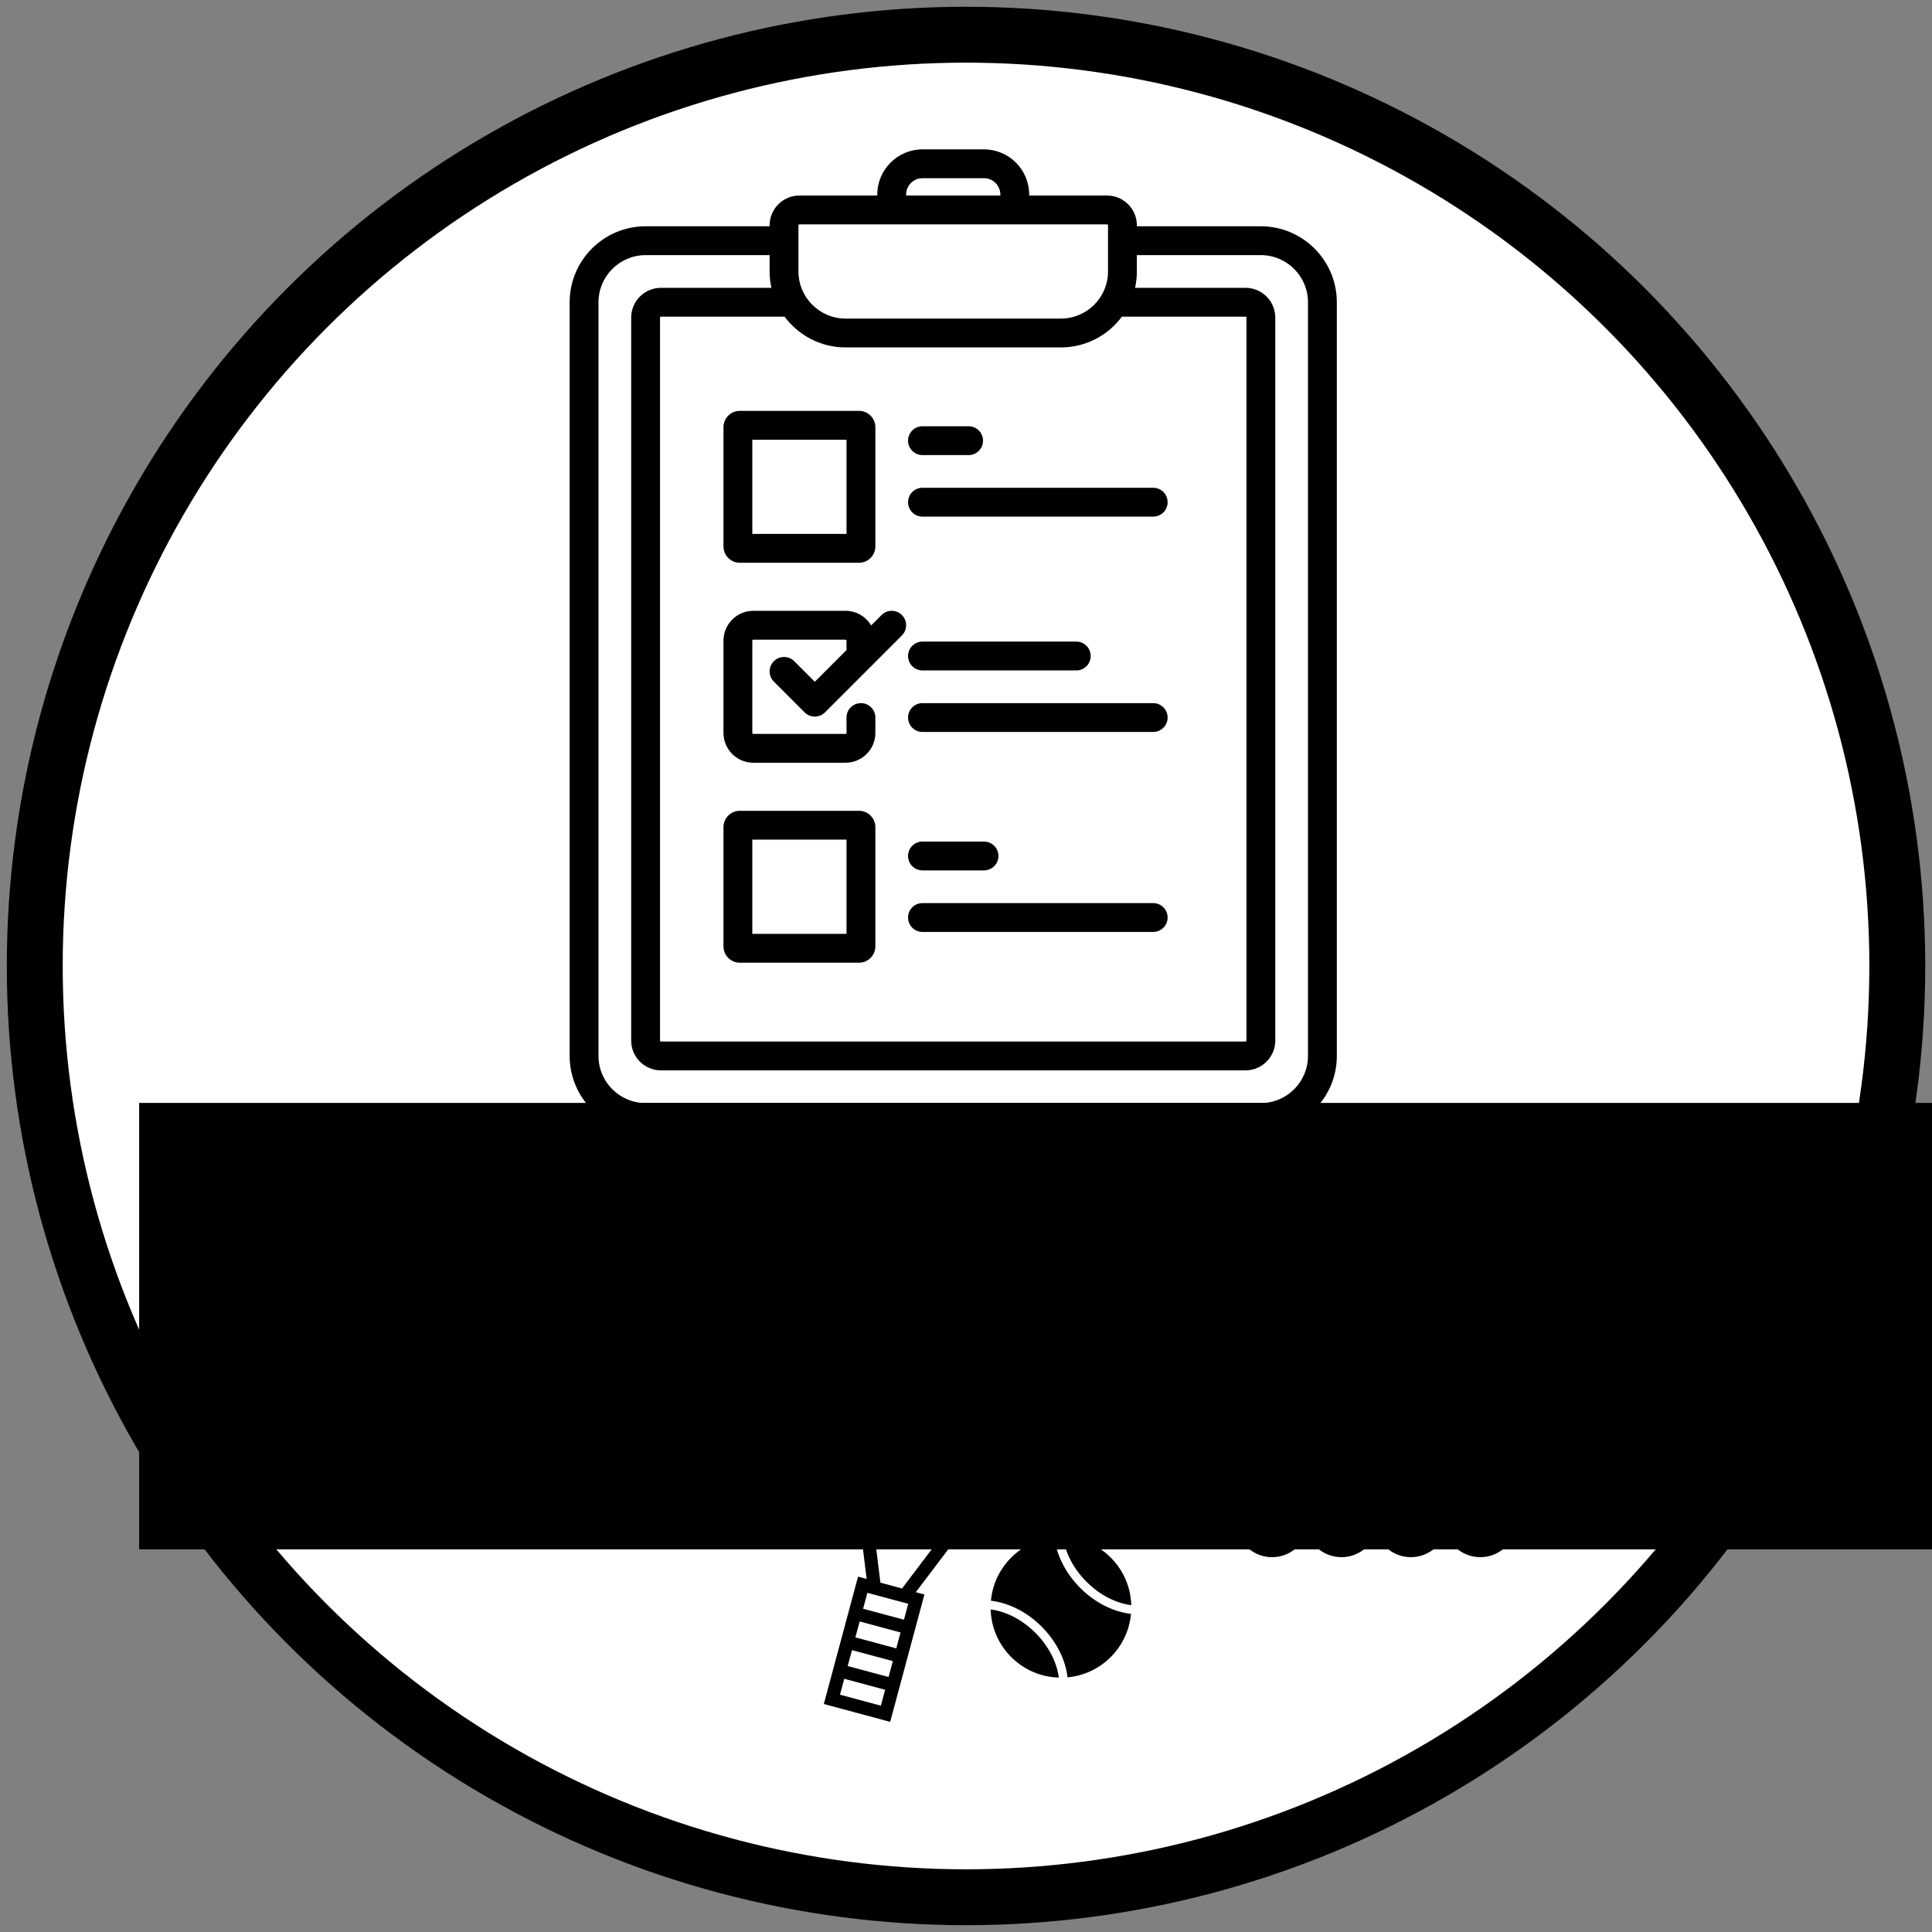 <?xml version="1.0" encoding="UTF-8" standalone="no"?>
<!-- Created with Inkscape (http://www.inkscape.org/) -->

<svg
   xmlns:osb="http://www.openswatchbook.org/uri/2009/osb"
   xmlns:dc="http://purl.org/dc/elements/1.1/"
   xmlns:cc="http://creativecommons.org/ns#"
   xmlns:rdf="http://www.w3.org/1999/02/22-rdf-syntax-ns#"
   xmlns:svg="http://www.w3.org/2000/svg"
   xmlns="http://www.w3.org/2000/svg"
   xmlns:sodipodi="http://sodipodi.sourceforge.net/DTD/sodipodi-0.dtd"
   xmlns:inkscape="http://www.inkscape.org/namespaces/inkscape"
   width="190mm"
   height="190mm"
   viewBox="0 0 673.228 673.228"
   id="svg2"
   version="1.1"
   inkscape:version="0.91 r13725"
   sodipodi:docname="nivel.svg">
  <rect x="0" y="0" width="673.228" height="673.228" fill="#808080" stroke="none"/>
  <defs
     id="defs4">
    <linearGradient
       id="linearGradient5584"
       osb:paint="solid">
      <stop
         style="stop-color:#000000;stop-opacity:1;"
         offset="0"
         id="stop5586" />
    </linearGradient>
  </defs>
  <sodipodi:namedview
     id="base"
     pagecolor="#ffffff"
     bordercolor="#666666"
     borderopacity="1.0"
     inkscape:pageopacity="0.0"
     inkscape:pageshadow="2"
     inkscape:zoom="0.49497475"
     inkscape:cx="243.48218"
     inkscape:cy="340.73614"
     inkscape:document-units="px"
     inkscape:current-layer="layer1"
     showgrid="false"
     showguides="true"
     inkscape:guide-bbox="true"
     inkscape:window-width="1600"
     inkscape:window-height="837"
     inkscape:window-x="-8"
     inkscape:window-y="-8"
     inkscape:window-maximized="1">
    <sodipodi:guide
       position="-747.513,1220.264"
       orientation="-0.707,0.707"
       id="guide5689" />
  </sodipodi:namedview>
  <g
     inkscape:label="Capa 1"
     inkscape:groupmode="layer"
     id="layer1"
     transform="translate(0,-379.134)">
    <g
       id="g4234">
      <g
         id="g4231">
        <circle
           style="opacity:1;fill:#ffffff;fill-rule:evenodd;stroke:#000000;stroke-width:19.478;stroke-linecap:butt;stroke-linejoin:miter;stroke-miterlimit:4;stroke-dasharray:none;stroke-opacity:1;fill-opacity:1"
           id="path3338"
           cx="336.622"
           cy="715.74"
           r="324.511" />
      </g>
    </g>
    <flowRoot
       xml:space="preserve"
       id="flowRoot5679"
       style="font-style:normal;font-weight:normal;font-size:40px;line-height:125%;font-family:sans-serif;letter-spacing:0px;word-spacing:0px;fill:#000000;fill-opacity:1;stroke:none;stroke-width:1px;stroke-linecap:butt;stroke-linejoin:miter;stroke-opacity:1"><flowRegion
         id="flowRegion5681"><rect
           id="rect5683"
           width="658.619"
           height="155.563"
           x="48.487"
           y="763.459" /></flowRegion><flowPara
         id="flowPara5685" /></flowRoot>    <g
       id="g4235"
       transform="matrix(0.67,0,0,0.67,160.981,431.187)">
      <g
         id="g4177">
        <path
           id="path4179"
           d="m 415.5,40 -64.5,0 0,-0.5 C 351,30.953 344.047,24 335.5,24 l -40.5,0 0,-0.5 C 295,10.542 284.458,0 271.5,0 l -32,0 C 226.542,0 216,10.542 216,23.5 l 0,0.5 -40.5,0 C 166.953,24 160,30.953 160,39.5 l 0,0.5 -64.5,0 C 73.72,40 56,57.72 56,79.5 l 0,392 c 0,21.78 17.72,39.5 39.5,39.5 l 320,0 c 21.78,0 39.5,-17.72 39.5,-39.5 l 0,-392 C 455,57.72 437.28,40 415.5,40 Z m -72.002,47 64.002,0 c 0.276,0 0.5,0.224 0.5,0.5 l 0,376 c 0,0.276 -0.224,0.5 -0.5,0.5 l -304,0 c -0.276,0 -0.5,-0.224 -0.5,-0.5 l 0,-376 c 0,-0.276 0.224,-0.5 0.5,-0.5 l 64.001,0 c 0.089,0 0.175,-0.01 0.263,-0.013 C 174.967,96.695 186.51,103 199.5,103 l 112,0 c 12.99,0 24.533,-6.305 31.736,-16.013 0.088,0.003 0.174,0.013 0.262,0.013 z M 231,23.5 c 0,-4.687 3.813,-8.5 8.5,-8.5 l 32,0 c 4.687,0 8.5,3.813 8.5,8.5 l 0,0.5 -49,0 0,-0.5 z m -56,16 c 0,-0.276 0.224,-0.5 0.5,-0.5 l 160,0 c 0.276,0 0.5,0.224 0.5,0.5 l 0,7.942 c 0,0.02 -0.003,0.039 -0.003,0.058 0,0.019 0.003,0.039 0.003,0.058 L 336,63.5 C 336,77.009 325.009,88 311.5,88 l -112,0 C 185.991,88 175,77.009 175,63.5 l 0,-24 z m 265,432 c 0,13.509 -10.991,24.5 -24.5,24.5 l -320,0 C 81.991,496 71,485.009 71,471.5 l 0,-392 C 71,65.991 81.991,55 95.5,55 l 64.5,0 0,8.5 c 0,2.918 0.328,5.76 0.931,8.5 L 103.5,72 C 94.953,72 88,78.953 88,87.5 l 0,376 c 0,8.547 6.953,15.5 15.5,15.5 l 304,0 c 8.547,0 15.5,-6.953 15.5,-15.5 l 0,-376 C 423,78.953 416.047,72 407.5,72 l -57.431,0 C 350.673,69.26 351,66.418 351,63.5 l 0,-8.5 64.5,0 c 13.509,0 24.5,10.991 24.5,24.5 l 0,392 z"
           inkscape:connector-curvature="0" />
        <path
           id="path4181"
           d="m 144.5,215 62,0 c 4.687,0 8.5,-3.813 8.5,-8.5 l 0,-62 c 0,-4.687 -3.813,-8.5 -8.5,-8.5 l -62,0 c -4.687,0 -8.5,3.813 -8.5,8.5 l 0,62 c 0,4.687 3.813,8.5 8.5,8.5 z m 6.5,-64 49,0 0,49 -49,0 0,-49 z"
           inkscape:connector-curvature="0" />
        <path
           id="path4183"
           d="m 206.5,344 -62,0 c -4.687,0 -8.5,3.813 -8.5,8.5 l 0,62 c 0,4.687 3.813,8.5 8.5,8.5 l 62,0 c 4.687,0 8.5,-3.813 8.5,-8.5 l 0,-62 c 0,-4.687 -3.813,-8.5 -8.5,-8.5 z m -6.5,64 -49,0 0,-49 49,0 0,49 z"
           inkscape:connector-curvature="0" />
        <path
           id="path4185-5"
           d="m 218.197,242.197 -5.392,5.392 C 210.098,243.054 205.155,240 199.5,240 l -48,0 c -8.547,0 -15.5,6.953 -15.5,15.5 l 0,48 c 0,8.547 6.953,15.5 15.5,15.5 l 48,0 c 8.547,0 15.5,-6.953 15.5,-15.5 l 0,-8 c 0,-4.142 -3.358,-7.5 -7.5,-7.5 -4.142,0 -7.5,3.358 -7.5,7.5 l 0,8 c 0,0.276 -0.224,0.5 -0.5,0.5 l -48,0 c -0.276,0 -0.5,-0.224 -0.5,-0.5 l 0,-48 c 0,-0.276 0.224,-0.5 0.5,-0.5 l 48,0 c 0.276,0 0.5,0.224 0.5,0.5 l 0,4.894 -16.5,16.5 -10.697,-10.697 c -2.929,-2.929 -7.678,-2.929 -10.606,0 -2.929,2.929 -2.929,7.677 0,10.606 l 16,16 c 1.464,1.465 3.384,2.197 5.303,2.197 1.919,0 3.839,-0.732 5.303,-2.197 l 23.999,-23.999 c 0.001,-10e-4 0.002,-0.002 0.002,-0.002 l 15.999,-15.999 c 2.929,-2.929 2.929,-7.677 0,-10.606 -2.928,-2.929 -7.678,-2.929 -10.606,0 z"
           inkscape:connector-curvature="0" />
        <path
           id="path4187"
           d="m 239.5,159 24,0 c 4.142,0 7.5,-3.358 7.5,-7.5 0,-4.142 -3.358,-7.5 -7.5,-7.5 l -24,0 c -4.142,0 -7.5,3.358 -7.5,7.5 0,4.142 3.358,7.5 7.5,7.5 z"
           inkscape:connector-curvature="0" />
        <path
           id="path4189"
           d="m 232,183.5 c 0,4.142 3.358,7.5 7.5,7.5 l 120,0 c 4.142,0 7.5,-3.358 7.5,-7.5 0,-4.142 -3.358,-7.5 -7.5,-7.5 l -120,0 c -4.142,0 -7.5,3.358 -7.5,7.5 z"
           inkscape:connector-curvature="0" />
        <path
           id="path4191"
           d="m 239.5,271 80,0 c 4.142,0 7.5,-3.358 7.5,-7.5 0,-4.142 -3.358,-7.5 -7.5,-7.5 l -80,0 c -4.142,0 -7.5,3.358 -7.5,7.5 0,4.142 3.358,7.5 7.5,7.5 z"
           inkscape:connector-curvature="0" />
        <path
           id="path4193"
           d="m 359.5,288 -120,0 c -4.142,0 -7.5,3.358 -7.5,7.5 0,4.142 3.358,7.5 7.5,7.5 l 120,0 c 4.142,0 7.5,-3.358 7.5,-7.5 0,-4.142 -3.358,-7.5 -7.5,-7.5 z"
           inkscape:connector-curvature="0" />
        <path
           id="path4195"
           d="m 239.5,375 32,0 c 4.142,0 7.5,-3.358 7.5,-7.5 0,-4.142 -3.358,-7.5 -7.5,-7.5 l -32,0 c -4.142,0 -7.5,3.358 -7.5,7.5 0,4.142 3.358,7.5 7.5,7.5 z"
           inkscape:connector-curvature="0" />
        <path
           id="path4197"
           d="m 359.5,392 -120,0 c -4.142,0 -7.5,3.358 -7.5,7.5 0,4.142 3.358,7.5 7.5,7.5 l 120,0 c 4.142,0 7.5,-3.358 7.5,-7.5 0,-4.142 -3.358,-7.5 -7.5,-7.5 z"
           inkscape:connector-curvature="0" />
      </g>
      <g
         id="g4199-7" />
      <g
         id="g4201-7" />
      <g
         id="g4203-3" />
      <g
         id="g4205-0" />
      <g
         id="g4207-9" />
      <g
         id="g4209-6" />
      <g
         id="g4211-4" />
      <g
         id="g4213-4" />
      <g
         id="g4215-3" />
      <g
         id="g4217" />
      <g
         id="g4219" />
      <g
         id="g4221" />
      <g
         id="g4223-7" />
      <g
         id="g4225" />
      <g
         id="g4227" />
    </g>
    <g
       id="g4310"
       transform="matrix(4.993,0,0,4.993,103.503,787.44)">
      <g
         id="g4264">
        <g
           id="g4266">
          <path
             id="path4268"
             d="m 27.851,21.77 c -0.327,0.375 -0.803,0.591 -1.304,0.591 -0.498,0 -0.975,-0.215 -1.301,-0.591 -1.033,-1.184 -2.543,-1.933 -4.244,-1.933 -1.686,0 -3.184,0.733 -4.216,1.897 -0.328,0.37 -0.797,0.581 -1.292,0.581 -0.494,0 -0.965,-0.21 -1.294,-0.58 -1.034,-1.164 -2.528,-1.898 -4.215,-1.898 -1.685,0 -3.183,0.733 -4.214,1.898 -0.33,0.37 -0.799,0.58 -1.295,0.58 l 0,0 c -0.492,0 -0.965,-0.21 -1.292,-0.579 C 2.369,20.816 1.259,20.182 0,19.948 l 0,3.414 c 0.27,0.134 0.519,0.315 0.728,0.552 0.951,1.07 2.316,1.684 3.749,1.684 1.432,0 2.799,-0.613 3.747,-1.686 0.456,-0.512 1.083,-0.794 1.762,-0.794 0.681,0 1.307,0.282 1.76,0.795 0.95,1.071 2.316,1.686 3.749,1.686 1.431,0 2.798,-0.615 3.746,-1.686 0.455,-0.513 1.082,-0.795 1.763,-0.795 0.926,0 1.507,0.508 1.771,0.809 0.95,1.09 2.325,1.716 3.778,1.716 1.448,-0.002 2.824,-0.627 3.772,-1.716 0.188,-0.215 0.545,-0.529 1.065,-0.694 l 0,-3.319 c -1.408,0.178 -2.652,0.841 -3.539,1.856 z"
             inkscape:connector-curvature="0" />
          <circle
             id="circle4270"
             r="4.047"
             cy="14.518"
             cx="24.374" />
          <path
             id="path4272"
             d="m 15.018,21.01 c 0.24,0.268 0.708,0.27 0.949,-0.001 1.035,-1.165 2.436,-1.919 3.949,-2.168 0.104,-0.617 0.072,-1.267 -0.15,-1.898 -0.117,-0.331 -1.404,-4.654 -1.404,-4.654 -0.002,-0.009 -0.156,-0.9 0.391,-1.701 C 19.295,9.795 20.43,9.251 22.03,9.011 22.926,8.877 23.544,8.043 23.411,7.147 23.28,6.251 22.452,5.632 21.545,5.766 18.983,6.148 17.13,7.147 16.044,8.734 c -1.352,1.975 -0.936,4.049 -0.875,4.31 l 0.348,1.41 c -0.212,0.037 -0.426,0.08 -0.634,0.154 l -6.62,2.337 c -1.484,0.524 -2.438,1.868 -2.543,3.341 1.195,-0.984 2.7,-1.543 4.268,-1.543 1.919,-0.002 3.753,0.826 5.03,2.267 z"
             inkscape:connector-curvature="0" />
        </g>
      </g>
      <g
         id="g4274" />
      <g
         id="g4276" />
      <g
         id="g4278" />
      <g
         id="g4280" />
      <g
         id="g4282" />
      <g
         id="g4284" />
      <g
         id="g4286" />
      <g
         id="g4288" />
      <g
         id="g4290" />
      <g
         id="g4292" />
      <g
         id="g4294" />
      <g
         id="g4296" />
      <g
         id="g4298" />
      <g
         id="g4300" />
      <g
         id="g4302" />
    </g>
    <g
       id="g4381"
       transform="matrix(0.279,0,0,0.279,417.707,810.29)">
      <g
         id="g4333">
        <path
           id="path4335"
           d="m 330.159,353.913 c 0,11.87 9.656,21.526 21.526,21.526 11.87,0 21.526,-9.656 21.526,-21.526 0,-11.87 -9.656,-21.526 -21.526,-21.526 -11.87,0 -21.526,9.657 -21.526,21.526 z m 28.052,0 c 0,3.599 -2.927,6.526 -6.526,6.526 -3.599,0 -6.526,-2.927 -6.526,-6.526 0,-3.599 2.927,-6.526 6.526,-6.526 3.599,0 6.526,2.928 6.526,6.526 z"
           inkscape:connector-curvature="0" />
        <path
           id="path4337"
           d="m 91.609,332.387 c -11.87,0 -21.526,9.656 -21.526,21.526 0,11.87 9.657,21.526 21.526,21.526 11.869,0 21.526,-9.656 21.526,-21.526 0,-11.87 -9.656,-21.526 -21.526,-21.526 z m 0,28.052 c -3.599,0 -6.526,-2.927 -6.526,-6.526 0,-3.599 2.928,-6.526 6.526,-6.526 3.598,0 6.526,2.927 6.526,6.526 0,3.599 -2.927,6.526 -6.526,6.526 z"
           inkscape:connector-curvature="0" />
        <path
           id="path4339"
           d="m 178.301,332.387 c -11.87,0 -21.526,9.656 -21.526,21.526 0,11.87 9.656,21.526 21.526,21.526 11.87,0 21.526,-9.656 21.526,-21.526 0,-11.87 -9.656,-21.526 -21.526,-21.526 z m 0,28.052 c -3.599,0 -6.526,-2.927 -6.526,-6.526 0,-3.599 2.927,-6.526 6.526,-6.526 3.599,0 6.526,2.927 6.526,6.526 0,3.599 -2.927,6.526 -6.526,6.526 z"
           inkscape:connector-curvature="0" />
        <path
           id="path4341"
           d="m 264.993,332.387 c -11.87,0 -21.526,9.656 -21.526,21.526 0,11.87 9.656,21.526 21.526,21.526 11.87,0 21.526,-9.656 21.526,-21.526 0,-11.87 -9.656,-21.526 -21.526,-21.526 z m 0,28.052 c -3.599,0 -6.526,-2.927 -6.526,-6.526 0,-3.599 2.927,-6.526 6.526,-6.526 3.599,0 6.526,2.927 6.526,6.526 0,3.599 -2.927,6.526 -6.526,6.526 z"
           inkscape:connector-curvature="0" />
        <path
           id="path4343"
           d="m 394.468,291.063 c 9.158,-5.723 14.625,-15.585 14.625,-26.38 0,-1.388 -0.101,-2.829 -0.302,-4.307 -4.569,-32.74 -29.529,-58.525 -62.11,-64.164 l -21.69,-3.75 c -16.812,-2.906 -32.771,-8.446 -47.589,-16.506 0.13,-0.336 0.246,-0.679 0.327,-1.035 0.525,-2.291 -0.054,-4.695 -1.564,-6.495 l -29.28,-34.901 c -2.162,-2.577 -5.773,-3.399 -8.837,-2.013 l -8.614,3.897 c -1.625,-2.07 -3.205,-4.18 -4.726,-6.334 1.233,-0.48 2.336,-1.275 3.175,-2.341 1.422,-1.806 1.938,-4.165 1.398,-6.399 l -10.5,-43.498 c -0.813,-3.368 -3.826,-5.74 -7.291,-5.74 l -10.446,0 0,-53.997 c 0,-4.142 -3.358,-7.5 -7.5,-7.5 l -16.863,0 c -17.119,0 -31.197,13.231 -32.569,30.003 l -100.619,0 c -3.771,0 -6.956,2.8 -7.438,6.54 l -16.49,127.8 c -4.826,37.413 3.052,75.506 22.195,107.909 L 1.793,328.718 C 0.636,330.075 0,331.801 0,333.584 l 0,29.999 c 0,4.142 3.358,7.5 7.5,7.5 l 41.898,0 c 6.795,16.646 23.151,28.411 42.212,28.411 20.222,0 37.401,-13.241 43.346,-31.506 5.945,18.264 23.124,31.506 43.346,31.506 20.222,0 37.401,-13.241 43.346,-31.506 5.945,18.264 23.124,31.506 43.346,31.506 20.222,0 37.401,-13.241 43.346,-31.506 5.945,18.264 23.124,31.506 43.346,31.506 25.133,0 45.58,-20.447 45.58,-45.58 0,-20.886 -14.127,-38.524 -33.324,-43.893 l 6.853,-11.377 c 8.385,-0.513 16.493,-3.094 23.673,-7.581 z m -7.949,-12.72 c -5.947,3.716 -12.807,5.576 -19.808,5.388 L 55.243,275.197 c -8.269,-13.766 -14.288,-28.683 -17.932,-44.154 23.407,14.563 71.335,39.545 124.681,39.545 l 230.988,0 c -1.239,3.159 -3.468,5.884 -6.461,7.755 z m -147.471,-130.82 19.25,22.947 -122.075,54.856 -10.999,-26.302 113.824,-51.501 z m -26.585,-32.928 -77.47,0 0,-28.498 70.591,0 6.879,28.498 z m -53.47,-72.307 c 0,-9.753 7.935,-17.688 17.688,-17.688 l 9.363,0 0,46.493 -27.051,0 0,-28.805 z M 34.442,175.863 50.088,54.603 l 93.905,0 0,16.494 -16.499,0 c -3.075,0 -5.714,1.852 -6.872,4.5 l -53.125,0 c -4.142,0 -7.5,3.358 -7.5,7.5 l 0,34.498 c 0,4.142 3.358,7.5 7.5,7.5 l 53.125,0 c 1.158,2.648 3.797,4.5 6.872,4.5 l 79.565,0 c 2.601,4.17 5.389,8.233 8.34,12.164 l -102.996,46.602 c -3.697,1.673 -5.393,5.983 -3.828,9.727 l 16.781,40.128 c 0.781,1.867 2.282,3.339 4.164,4.082 0.886,0.35 1.821,0.524 2.755,0.524 1.049,0 2.098,-0.22 3.074,-0.659 l 127.496,-57.292 c 2.381,1.454 4.792,2.845 7.23,4.175 l -15.688,14.544 c -3.038,2.816 -3.217,7.562 -0.401,10.599 1.478,1.594 3.487,2.401 5.502,2.401 1.824,0 3.654,-0.662 5.097,-2 l 19.98,-18.524 c 4.058,1.734 8.18,3.31 12.367,4.721 l -10.257,12.559 c -2.62,3.208 -2.143,7.933 1.065,10.553 1.393,1.138 3.071,1.691 4.74,1.691 2.174,0 4.331,-0.941 5.813,-2.756 l 14.361,-17.585 c 3.23,0.752 6.488,1.425 9.779,1.993 l 21.689,3.75 c 23.812,4.121 42.542,21.663 48.449,44.595 l -230.579,0 c -60.628,0 -115.738,-36.137 -128.053,-44.783 -1.147,-11.565 -1,-23.29 0.503,-34.941 z m 40.555,-65.768 0,-19.498 44.997,0 0,19.498 -44.997,0 z m 16.612,274.398 c -16.862,0 -30.58,-13.718 -30.58,-30.58 0,-16.862 13.718,-30.58 30.58,-30.58 16.862,0 30.58,13.718 30.58,30.58 0,16.862 -13.718,30.58 -30.58,30.58 z m 86.692,0 c -16.862,0 -30.58,-13.718 -30.58,-30.58 0,-16.862 13.718,-30.58 30.58,-30.58 16.862,0 30.58,13.718 30.58,30.58 0,16.862 -13.718,30.58 -30.58,30.58 z m 86.692,0 c -16.862,0 -30.58,-13.718 -30.58,-30.58 0,-16.862 13.718,-30.58 30.58,-30.58 16.862,0 30.58,13.718 30.58,30.58 0,16.862 -13.718,30.58 -30.58,30.58 z m 43.346,-44.654 c -5.945,-18.264 -23.124,-31.506 -43.346,-31.506 -20.222,0 -37.401,13.241 -43.346,31.506 -5.945,-18.264 -23.124,-31.506 -43.346,-31.506 -20.222,0 -37.401,13.241 -43.346,31.506 -5.945,-18.264 -23.124,-31.506 -43.346,-31.506 -25.133,0 -45.58,20.447 -45.58,45.58 0,0.728 0.021,1.45 0.055,2.169 l -31.084,0 0,-19.735 39.373,-46.17 299.074,8.194 -6.128,10.175 c -18.299,1.749 -33.468,14.36 -38.98,31.293 z m 73.926,14.074 c 0,16.862 -13.718,30.58 -30.58,30.58 -16.862,0 -30.58,-13.718 -30.58,-30.58 0,-16.862 13.718,-30.58 30.58,-30.58 16.862,0 30.58,13.719 30.58,30.58 z"
           inkscape:connector-curvature="0" />
      </g>
      <g
         id="g4345" />
      <g
         id="g4347" />
      <g
         id="g4349" />
      <g
         id="g4351" />
      <g
         id="g4353" />
      <g
         id="g4355" />
      <g
         id="g4357" />
      <g
         id="g4359" />
      <g
         id="g4361" />
      <g
         id="g4363" />
      <g
         id="g4365" />
      <g
         id="g4367" />
      <g
         id="g4369" />
      <g
         id="g4371" />
      <g
         id="g4373" />
    </g>
    <g
       id="g4453"
       transform="matrix(1.197,0,0,1.197,345.208,914.718)">
      <g
         id="g4405">
        <g
           id="g4407">
          <g
             id="g4409">
            <path
               id="path4411"
               d="M 18.546,0.079 C 13.967,0.506 9.497,2.477 5.984,5.988 c -3.513,3.51 -5.482,7.98 -5.908,12.565 5.028,0.583 10.374,3.153 14.763,7.542 4.391,4.39 6.964,9.74 7.542,14.764 4.592,-0.426 9.051,-2.396 12.567,-5.905 3.512,-3.509 5.479,-7.981 5.903,-12.565 C 35.835,21.807 30.48,19.237 26.091,14.847 21.705,10.458 19.132,5.107 18.546,0.079 Z"
               style="fill:#010002"
               inkscape:connector-curvature="0" />
            <path
               id="path4413"
               d="M 40.933,19.85 C 40.784,14.815 38.792,9.827 34.954,5.984 31.114,2.141 26.12,0.156 21.085,0 c 0.566,4.397 2.901,9.122 6.815,13.037 3.914,3.915 8.633,6.246 13.033,6.813 z"
               style="fill:#010002"
               inkscape:connector-curvature="0" />
            <path
               id="path4415"
               d="m 0.001,21.09 c 0.148,5.033 2.141,10.022 5.983,13.863 3.839,3.839 8.827,5.834 13.861,5.98 C 19.279,36.542 16.947,31.82 13.031,27.905 9.119,23.992 4.395,21.66 0.001,21.09 Z"
               style="fill:#010002"
               inkscape:connector-curvature="0" />
          </g>
        </g>
      </g>
      <g
         id="g4417" />
      <g
         id="g4419" />
      <g
         id="g4421" />
      <g
         id="g4423" />
      <g
         id="g4425" />
      <g
         id="g4427" />
      <g
         id="g4429" />
      <g
         id="g4431" />
      <g
         id="g4433" />
      <g
         id="g4435" />
      <g
         id="g4437" />
      <g
         id="g4439" />
      <g
         id="g4441" />
      <g
         id="g4443" />
      <g
         id="g4445" />
    </g>
    <g
       id="g4525"
       transform="matrix(0.262,-0.151,0.151,0.262,218.212,853.445)">
      <g
         id="g4477">
        <g
           id="g4479">
          <path
             id="path4481"
             d="m 456.447,194.207 -18.097,18.097 -26.601,-26.602 26.592,-26.593 23.899,23.899 10.754,-10.754 -23.899,-23.899 23.144,-23.144 -10.754,-10.754 -23.144,23.144 -26.592,-26.591 33.882,-33.882 -10.755,-10.754 -33.882,33.882 -26.593,-26.593 23.145,-23.144 -10.754,-10.754 -23.144,23.144 -23.896,-23.895 -10.754,10.754 23.895,23.895 -26.592,26.592 -26.601,-26.6 18.097,-18.097 -10.754,-10.754 -18.097,18.097 -8.353,-8.354 -10.754,10.754 8.354,8.354 -26.593,26.592 -8.353,-8.353 -10.754,10.754 8.353,8.353 -26.592,26.593 -8.354,-8.354 -10.754,10.754 8.354,8.354 -18.113,18.113 10.755,10.754 18.113,-18.113 26.6,26.6 -26.593,26.593 -23.896,-23.896 -10.754,10.754 23.896,23.896 -23.136,23.135 10.754,10.754 23.136,-23.135 26.593,26.592 -33.88,33.88 10.754,10.754 33.88,-33.88 26.592,26.593 -23.136,23.136 10.755,10.753 23.136,-23.136 23.899,23.898 10.754,-10.754 -23.899,-23.898 26.593,-26.593 26.601,26.601 -18.114,18.113 10.754,10.754 18.114,-18.113 8.353,8.353 10.754,-10.754 -8.353,-8.353 26.592,-26.592 8.353,8.353 10.754,-10.754 -8.353,-8.353 26.592,-26.592 8.353,8.353 10.754,-10.754 -8.353,-8.352 18.097,-18.097 -10.754,-10.754 z m -55.45,-72.447 26.591,26.592 -26.591,26.592 -26.593,-26.592 26.593,-26.592 z m -10.755,63.94 -26.591,26.592 -26.592,-26.593 26.591,-26.592 26.592,26.593 z M 363.65,84.413 390.242,111.006 363.65,137.597 337.058,111.005 363.65,84.413 Z m -37.346,37.347 26.592,26.592 -26.592,26.592 -26.592,-26.592 26.592,-26.592 z m -10.755,63.938 -26.592,26.593 -26.593,-26.593 26.593,-26.592 26.592,26.592 z m -26.602,-101.293 26.601,26.6 -26.591,26.592 -26.601,-26.601 26.591,-26.591 z m -63.938,63.939 26.592,-26.592 26.601,26.601 -26.592,26.592 -26.601,-26.601 z m 0.008,74.702 26.592,-26.593 26.593,26.592 -26.592,26.592 -26.593,-26.591 z m 63.94,63.939 -26.593,-26.593 26.593,-26.593 26.593,26.593 -26.593,26.593 z m 10.754,-63.94 26.593,-26.592 26.592,26.592 -26.591,26.592 -26.594,-26.592 z m 63.949,63.949 -26.601,-26.601 26.592,-26.593 26.601,26.601 -26.592,26.593 z m 37.347,-37.346 -26.602,-26.602 26.592,-26.592 26.601,26.602 -26.591,26.592 z"
             inkscape:connector-curvature="0" />
        </g>
      </g>
      <g
         id="g4483">
        <g
           id="g4485">
          <path
             id="path4487"
             d="m 469.708,42.294 c -31.7,-31.699 -76.499,-46.37 -126.13,-41.315 -49.056,4.997 -97.056,28.733 -135.162,66.836 -38.101,38.102 -61.836,86.103 -66.833,135.157 -2.599,25.513 0.028,49.741 7.488,71.575 l -34.35,81.263 -7.263,-7.263 L 0,456.007 l 55.995,55.992 107.456,-107.457 -7.261,-7.261 81.432,-34.423 c 15.927,5.434 33.122,8.351 51.024,8.516 l 0.141,-15.208 C 250.941,355.817 218.046,342.742 193.656,318.351 134.582,259.278 146.028,151.713 219.169,78.57 292.318,5.424 399.885,-6.024 458.954,53.048 c 59.073,59.077 47.623,166.644 -25.522,239.785 -34.734,34.735 -78.365,56.793 -122.86,62.115 l -2.357,0.221 1.417,15.143 2.453,-0.23 0.191,-0.021 c 47.901,-5.705 94.748,-29.313 131.909,-66.474 38.103,-38.102 61.84,-86.103 66.836,-135.16 5.058,-49.638 -9.615,-94.431 -41.313,-126.133 z M 55.995,490.491 21.507,456.007 34.931,442.583 69.418,477.07 55.995,490.491 Z m 24.176,-24.178 -34.487,-34.487 13.423,-13.421 34.486,34.487 -13.422,13.421 z m 24.177,-24.175 -34.487,-34.488 13.421,-13.42 34.487,34.486 -13.421,13.422 z m 24.176,-24.176 -34.488,-34.486 13.422,-13.423 34.487,34.487 -13.421,13.422 z m 28.822,-123.931 c 6.635,12.899 15.176,24.691 25.556,35.072 10.294,10.294 22.158,18.839 35.195,25.496 l -73.511,31.074 -18.258,-18.258 31.018,-73.384 z"
             inkscape:connector-curvature="0" />
        </g>
      </g>
      <g
         id="g4489" />
      <g
         id="g4491" />
      <g
         id="g4493" />
      <g
         id="g4495" />
      <g
         id="g4497" />
      <g
         id="g4499" />
      <g
         id="g4501" />
      <g
         id="g4503" />
      <g
         id="g4505" />
      <g
         id="g4507" />
      <g
         id="g4509" />
      <g
         id="g4511" />
      <g
         id="g4513" />
      <g
         id="g4515" />
      <g
         id="g4517" />
    </g>
  </g>
</svg>
